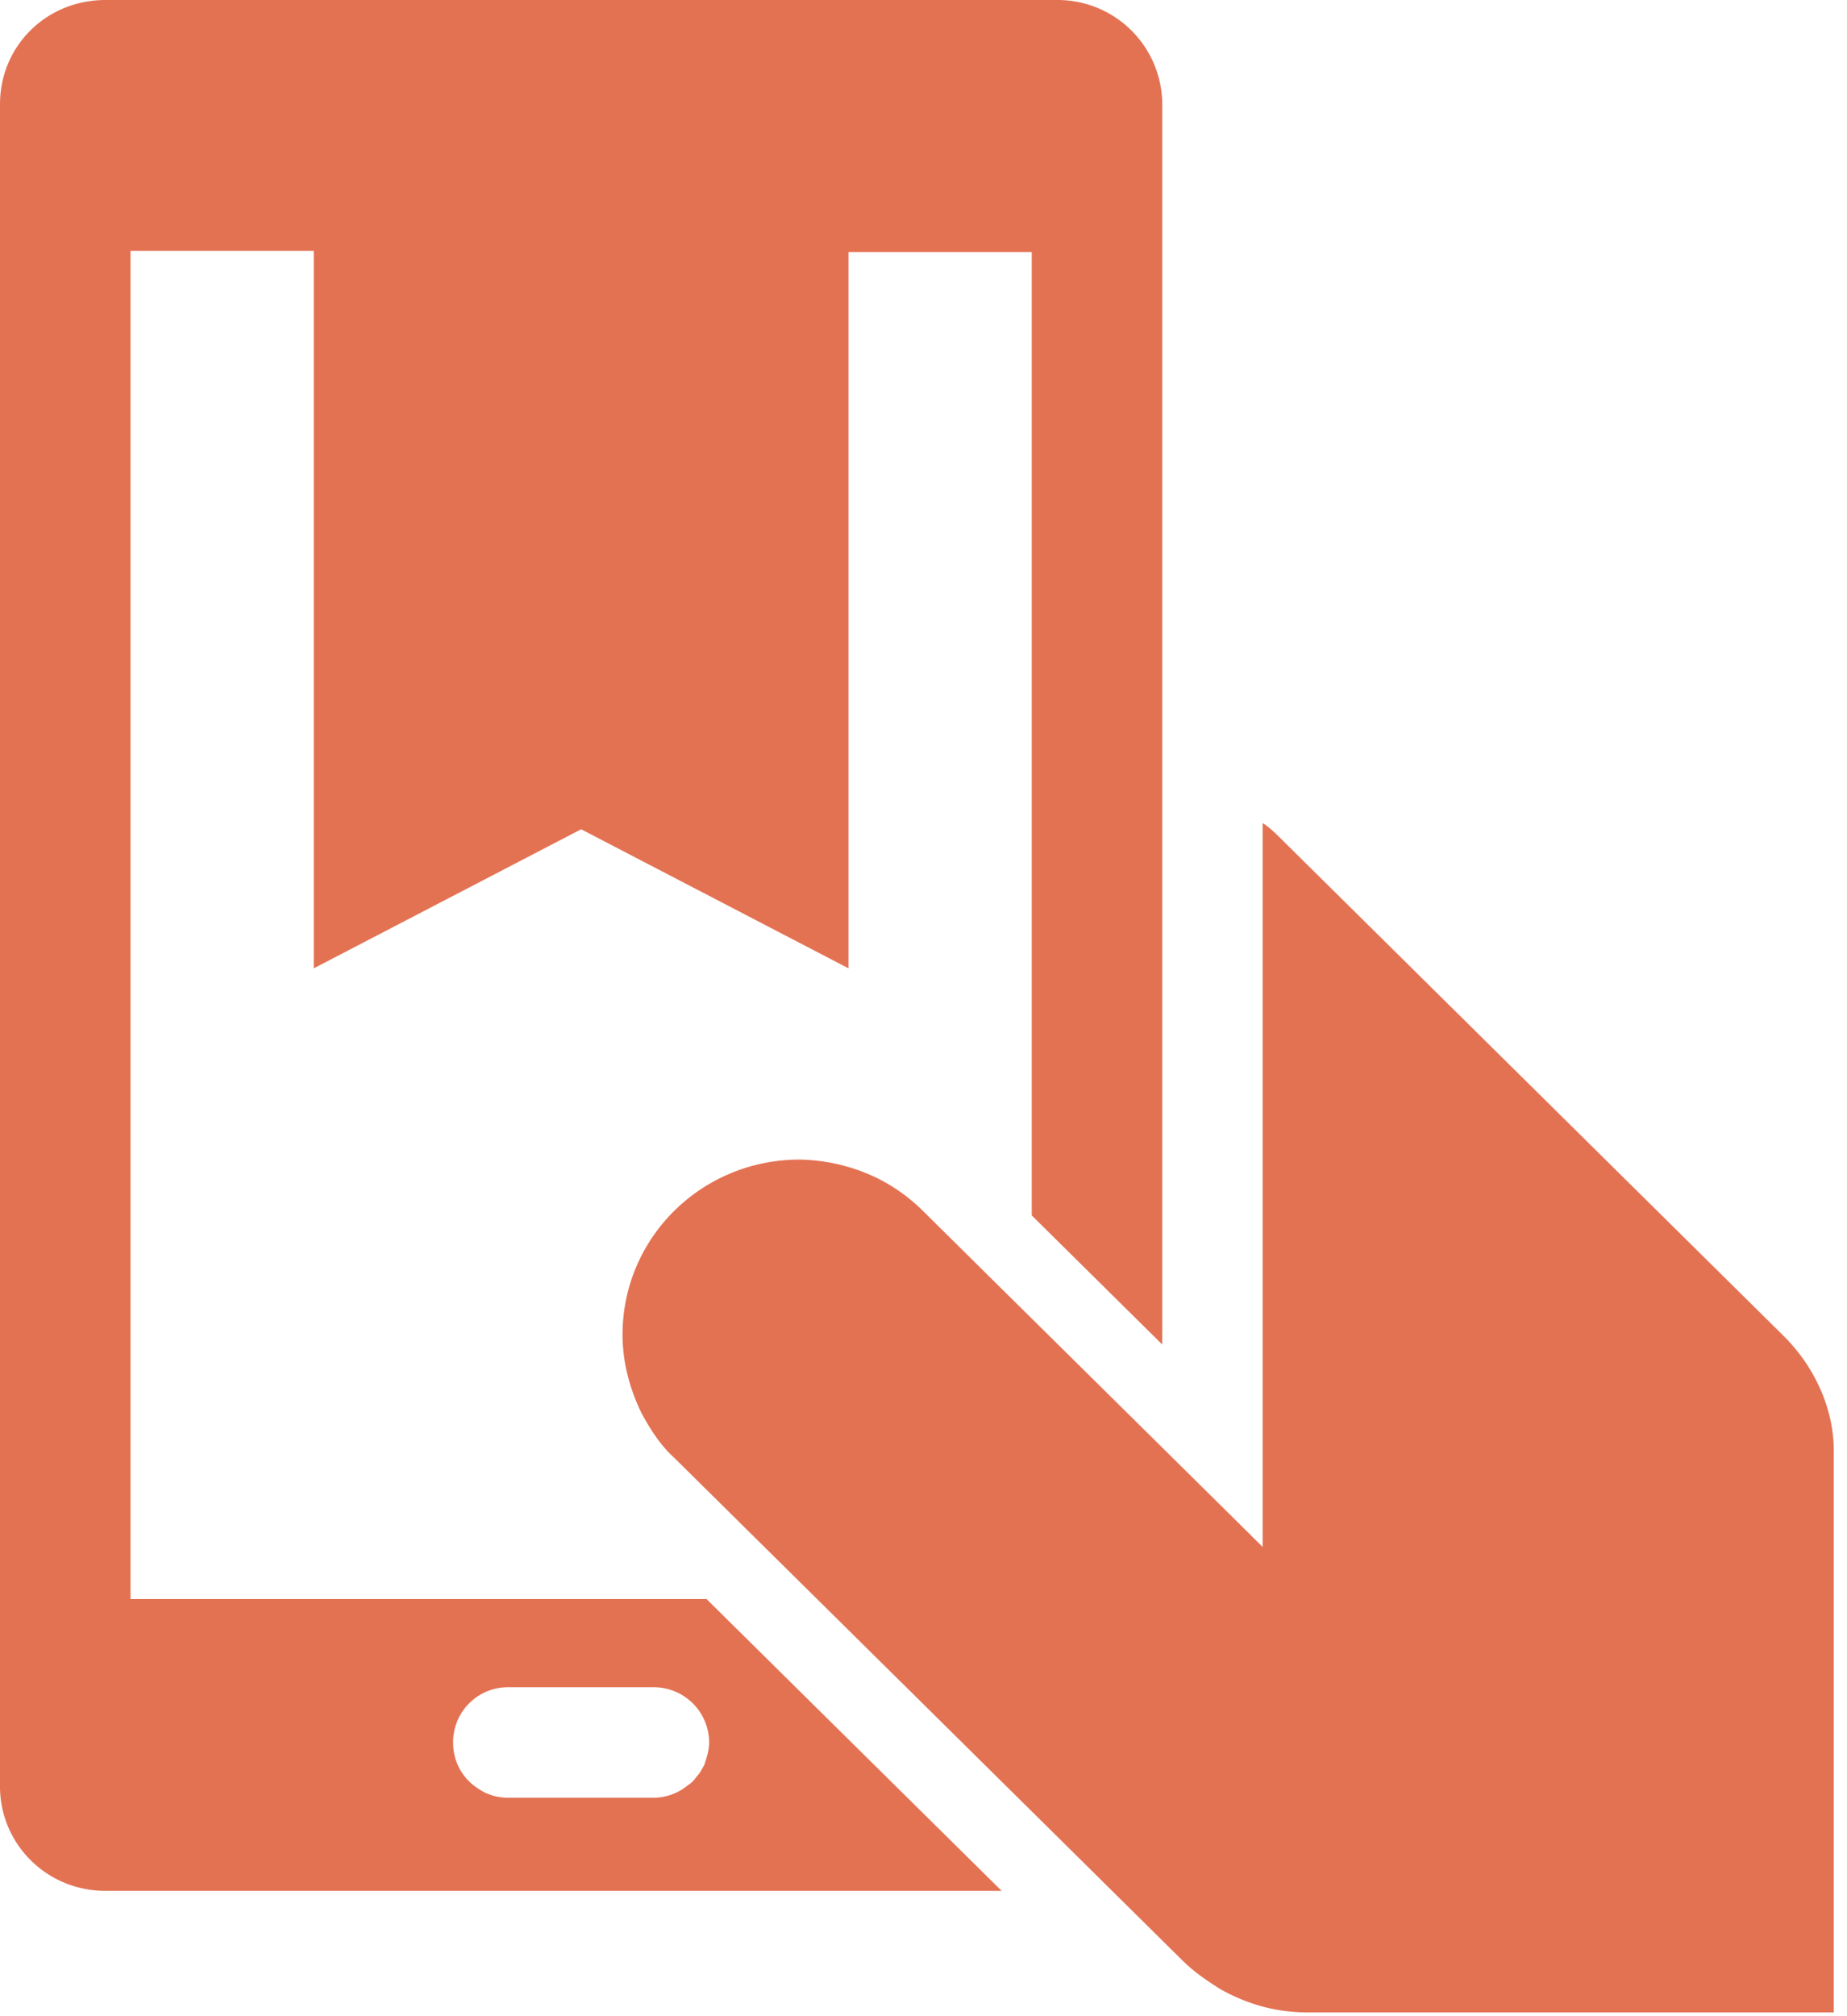 <svg width="33" height="36" fill="none" xmlns="http://www.w3.org/2000/svg"><path d="M31.866 23.852l-8.095-8.002-.897-.887c-.09-.088-.202-.2-.314-.266v12.924l-.135-.133-.762-.754a3187.186 3187.186 0 01-.897-.887l-2.333-2.305-.067-.066-.83-.82-.515-.51-.382-.377-.134-.133a3.153 3.153 0 00-.83-.599 3.288 3.288 0 00-1.39-.332c-1.75 0-3.162 1.396-3.162 3.125 0 .51.134.976.336 1.397.157.288.337.576.583.798l.538.532.135.133.897.887.314.31.583.576 5.113 5.054.067.067.583.576.449.444.202.2.202.199c.201.2.425.354.672.51.471.266.987.42 1.57.42h9.396V25.98c.023-.797-.336-1.573-.897-2.128z" fill="#E37253"/><path d="M12.625 28.552H2.332V4.478h3.274V17.29l4.777-2.483 4.777 2.483V4.5h3.274v17.202l.09.089 2.242 2.216V1.862A1.87 1.87 0 0018.882 0H1.884C.83 0 0 .82 0 1.862V31.9c0 1.02.83 1.862 1.884 1.862h16.012l-3.118-3.081-2.153-2.128zm-3.543 1.574h2.602a.99.99 0 01.986.975c0 .155-.045.288-.09.421-.044.067-.067.133-.134.2a.521.521 0 01-.157.155.963.963 0 01-.605.222H9.082a.938.938 0 01-.359-.067c-.067-.022-.134-.066-.201-.11a.96.96 0 01-.426-.798.98.98 0 01.986-.998z" fill="#E37253"/></svg>